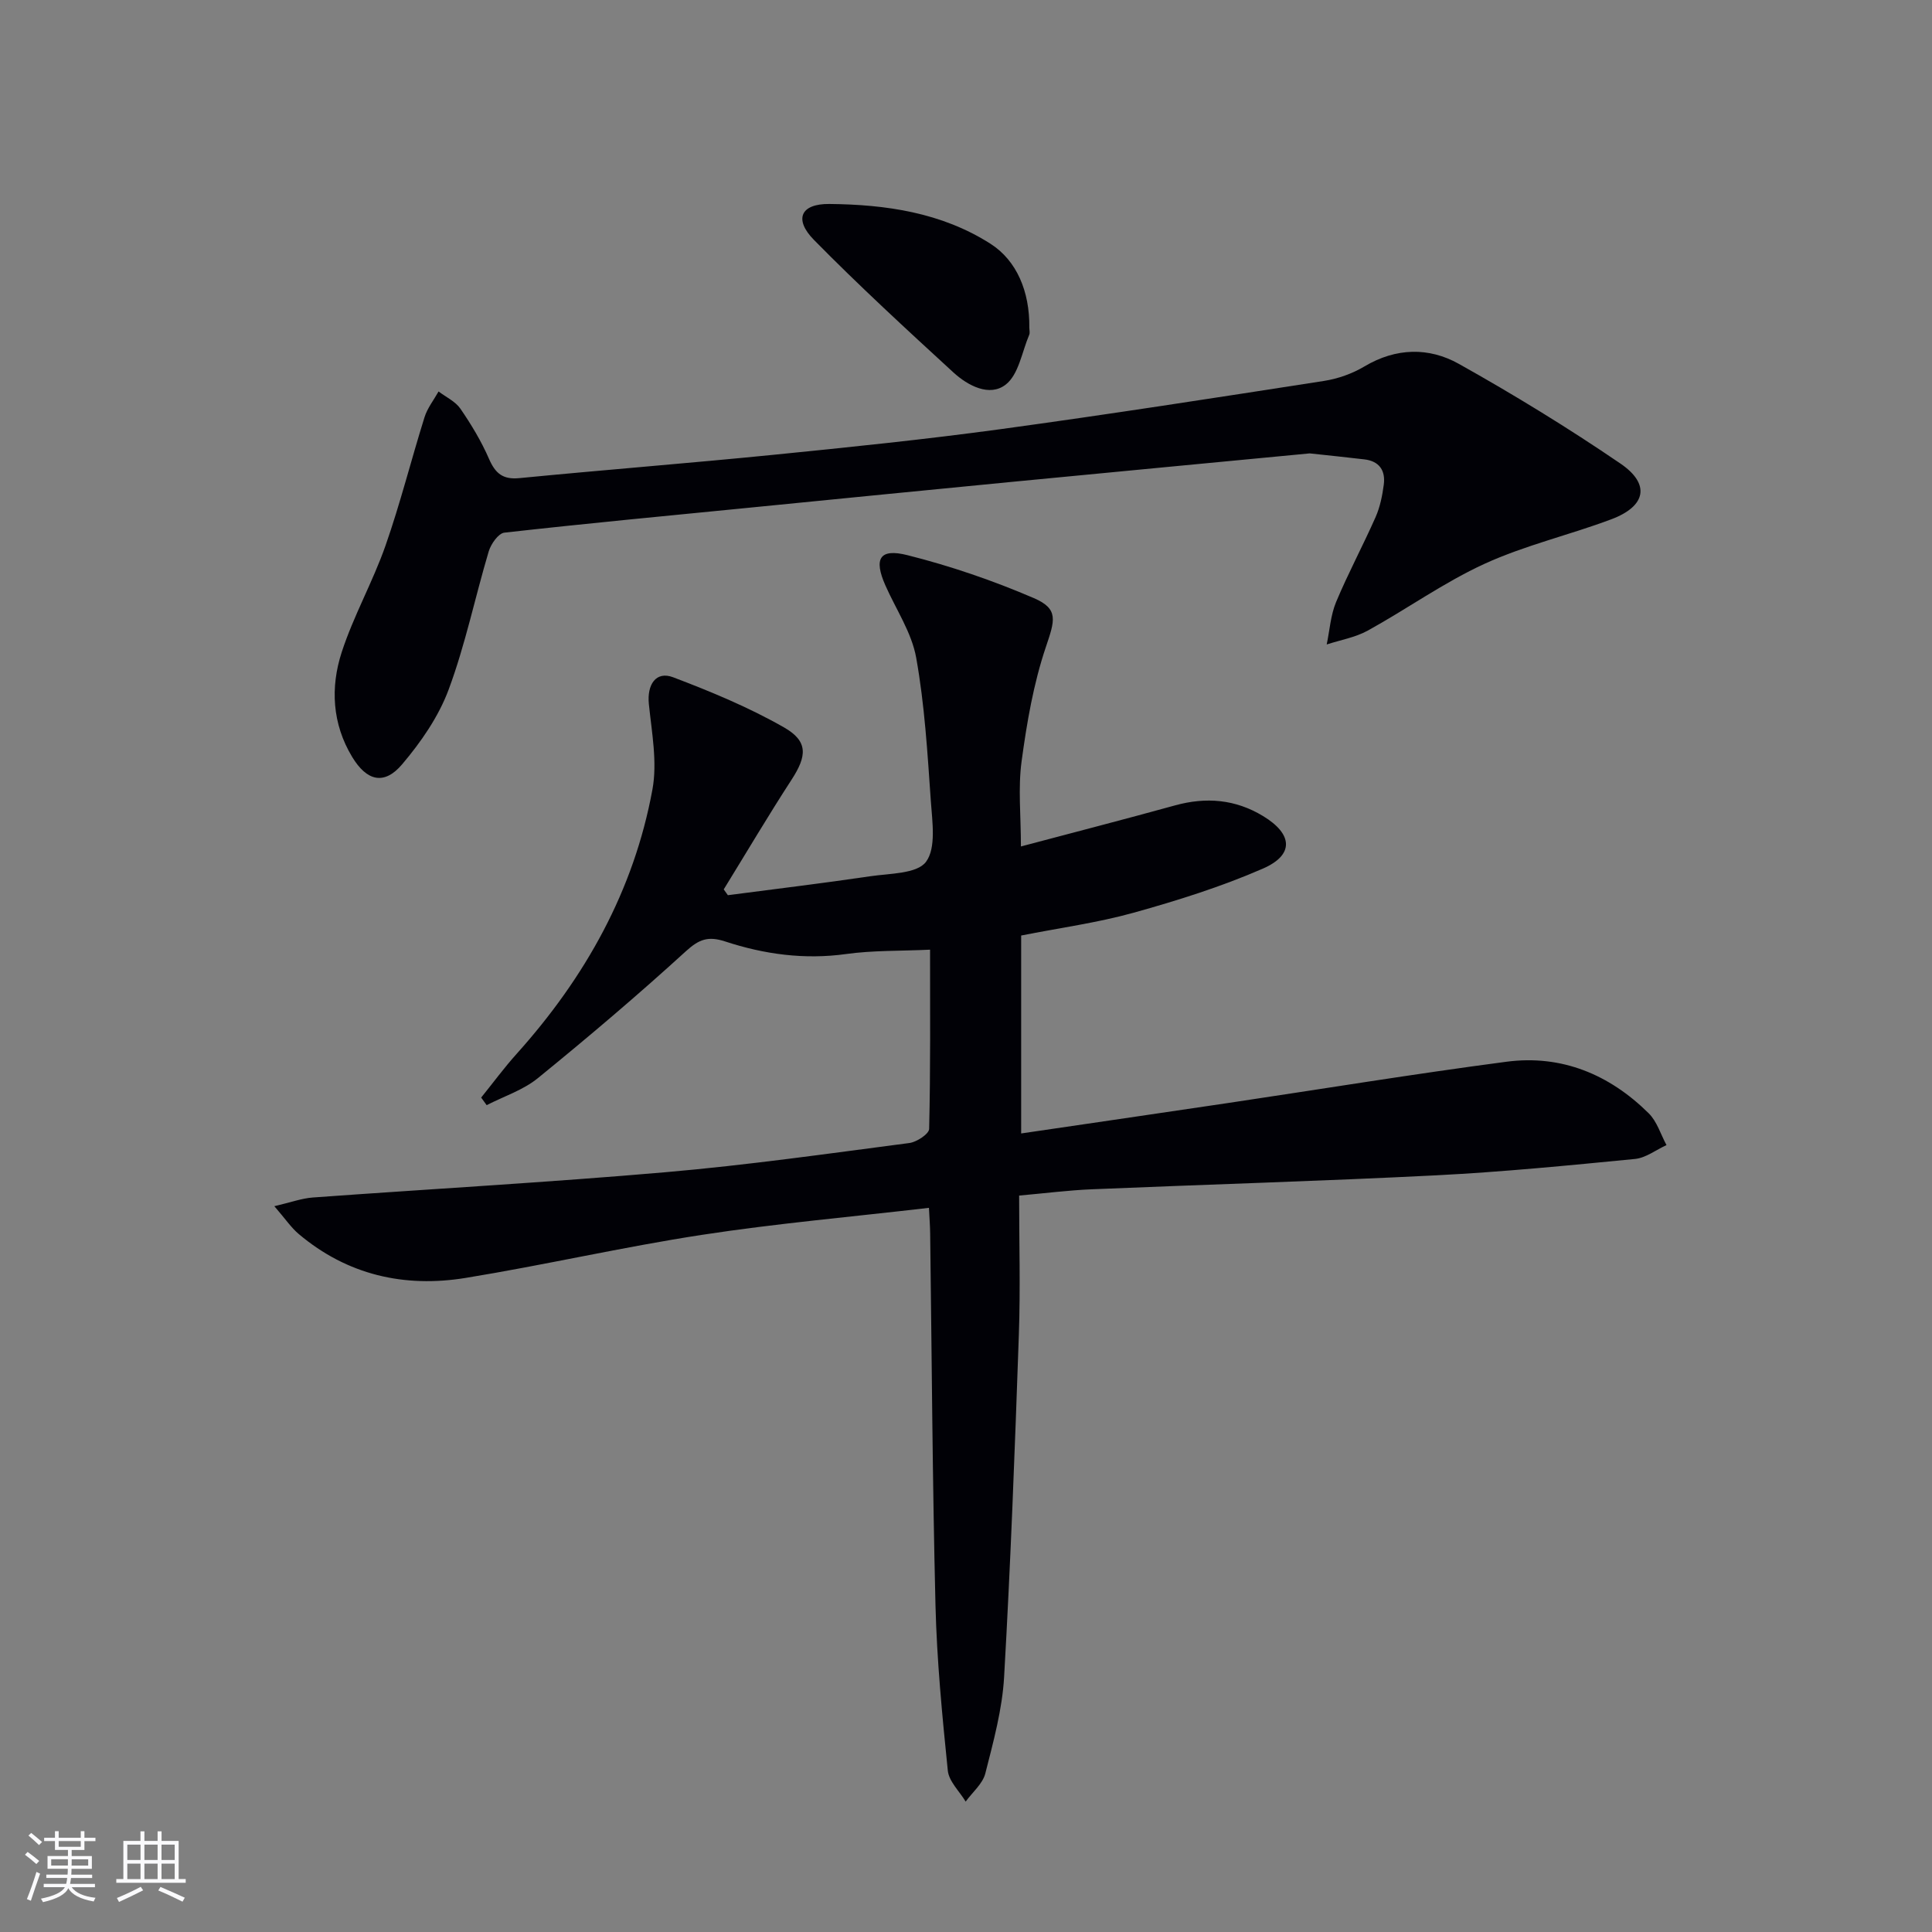 <svg enable-background="new 0 0 400 400" viewBox="0 0 400 400" xmlns="http://www.w3.org/2000/svg"><rect x="0" y="0" width="400" height="400" fill="#808080" stroke="none"/><g fill="#010106"><path d="m192.33 250.07c-16.05 1.87-31.59 3.23-46.98 5.59-16.39 2.51-32.58 6.25-48.95 8.92-12.69 2.07-24.5-.61-34.55-9.09-1.58-1.33-2.77-3.13-5.05-5.76 3.4-.79 5.66-1.63 7.96-1.8 24.36-1.77 48.75-3.13 73.08-5.24 16.86-1.46 33.64-3.85 50.43-6.04 1.53-.2 4.08-1.88 4.1-2.93.29-12.28.19-24.56.19-37.1-6.19.29-11.84.13-17.37.9-8.63 1.2-16.95.06-25.05-2.6-3.52-1.15-5.4-.47-8.14 2.03-9.93 9.06-20.2 17.77-30.63 26.26-3.04 2.48-7.05 3.77-10.61 5.6-.38-.52-.76-1.05-1.14-1.57 2.45-3.03 4.77-6.19 7.37-9.08 14.17-15.79 24.25-33.76 28.09-54.71 1.04-5.66-.14-11.8-.74-17.68-.41-4.02 1.46-6.9 5.02-5.55 7.85 2.98 15.69 6.23 22.96 10.38 5.06 2.89 4.74 5.94 1.57 10.82-4.85 7.47-9.38 15.14-14.05 22.72.29.4.57.8.86 1.2 9.83-1.29 19.67-2.47 29.47-3.92 4.04-.6 9.69-.49 11.55-2.99 2.13-2.87 1.3-8.3 1-12.56-.69-9.92-1.28-19.92-3.03-29.68-.93-5.22-4.19-10.02-6.39-15.01-2.42-5.49-1.22-7.7 4.57-6.24 8.92 2.24 17.73 5.26 26.19 8.9 5.21 2.24 4.32 4.63 2.47 10.13-2.56 7.59-3.94 15.67-5.02 23.65-.75 5.54-.14 11.25-.14 17.63 10.84-2.88 21.39-5.6 31.9-8.5 6.44-1.78 12.51-1.27 18.24 2.21 6.16 3.73 6.48 8.03-.03 10.87-8.62 3.76-17.7 6.61-26.78 9.14-7.48 2.08-15.25 3.13-23.28 4.72v40.98c14.4-2.12 28.64-4.19 42.88-6.31 19.2-2.86 38.36-6.01 57.61-8.54 11.42-1.5 21.32 2.64 29.44 10.68 1.72 1.7 2.48 4.36 3.68 6.58-2.17.99-4.28 2.65-6.52 2.87-13.72 1.34-27.45 2.69-41.21 3.39-23.75 1.2-47.52 1.89-71.28 2.89-4.78.2-9.55.81-15.02 1.3 0 9.71.28 19.32-.06 28.91-.82 23.59-1.7 47.18-3.05 70.75-.38 6.72-2.22 13.4-3.89 19.98-.55 2.15-2.67 3.9-4.07 5.83-1.29-2.14-3.48-4.19-3.7-6.44-1.16-11.39-2.27-22.83-2.55-34.27-.63-25.63-.76-51.27-1.1-76.91-.02-1.48-.13-2.96-.25-5.31z"/><path d="m271.16 93.87c-20.28 1.94-40.94 3.89-61.6 5.89-18.03 1.74-36.05 3.54-54.08 5.32-17.03 1.68-34.06 3.29-51.06 5.2-1.23.14-2.77 2.34-3.23 3.86-2.84 9.52-4.85 19.34-8.3 28.62-2.08 5.61-5.73 10.88-9.64 15.49-3.7 4.37-7.31 3.48-10.34-1.54-4.14-6.85-4.53-14.38-2.17-21.66 2.45-7.54 6.44-14.57 9.07-22.07 3.06-8.73 5.31-17.75 8.08-26.59.59-1.9 1.92-3.57 2.91-5.34 1.53 1.16 3.47 2.05 4.51 3.55 2.25 3.27 4.34 6.74 5.92 10.37 1.31 3.02 2.85 4.36 6.31 4.02 17.53-1.71 35.09-3.08 52.61-4.83 15.7-1.57 31.4-3.18 47.03-5.31 22.34-3.05 44.63-6.52 66.92-9.98 2.9-.45 5.89-1.51 8.4-3.01 6.52-3.88 13.34-4 19.53-.53 11.44 6.4 22.65 13.27 33.47 20.65 6.24 4.26 5.3 8.83-1.89 11.53-8.67 3.26-17.84 5.37-26.23 9.21-8.41 3.85-16.06 9.35-24.2 13.84-2.58 1.42-5.65 1.94-8.5 2.87.62-2.95.81-6.07 1.95-8.8 2.49-5.96 5.57-11.68 8.18-17.59.92-2.09 1.39-4.44 1.69-6.72.37-2.89-.92-4.85-4.02-5.21-3.61-.43-7.24-.8-11.32-1.24z"/><path d="m213.11 67.82c0 .5.16 1.06-.02 1.49-1.51 3.55-2.18 8.22-4.86 10.31-3.34 2.61-7.84.24-10.85-2.52-9.78-8.98-19.56-17.97-28.86-27.43-4.17-4.24-2.8-7.5 3.19-7.44 11.68.11 23.25 1.77 33.39 8.26 5.42 3.48 8.1 9.89 8.01 17.33z"/></g><path d="m5.17 384 .55-.58c.85.61 1.65 1.24 2.4 1.87l-.59.64c-.83-.73-1.62-1.38-2.36-1.93m1.22 9.53-.82-.34c.71-1.76 1.37-3.64 1.98-5.63.24.13.5.25.76.36-.6 1.67-1.24 3.54-1.92 5.61m-.5-13.5.57-.54c.56.44 1.31 1.06 2.26 1.87l-.64.64c-.68-.66-1.41-1.32-2.19-1.97m3.25.46h2.24v-1.36h.77v1.36h4.57v-1.36h.76v1.36h2.28v.69h-2.28v1.84h-2.64v1.26h4.18v2.64h-4.21c0 .45-.02.86-.05 1.21h4.32v.69h-4.38c-.04.34-.1.75-.19 1.22h5.15v.69h-4.82c.87 1.19 2.51 1.92 4.93 2.19-.17.32-.3.57-.37.76-2.77-.49-4.52-1.41-5.26-2.76-.56 1.26-2.3 2.23-5.24 2.9-.12-.24-.26-.48-.43-.72 2.73-.55 4.38-1.34 4.96-2.38h-4.38v-.69h4.65c.1-.38.17-.79.21-1.22h-4.32v-.69h4.4c.03-.34.05-.75.05-1.21h-4.2v-2.64h4.23v-1.26h-2.69v-1.84h-2.24zm1.46 4.46v1.29h3.45c.01-.4.02-.57.01-.53v-.32-.45h-3.46zm1.55-2.59h4.57v-1.19h-4.57zm6.11 2.59h-3.42v.77c-.01.19-.01.37-.02.53h3.44z" fill="#fafafc"/><path d="m32.63 379.16h.82v1.98h3.54v7.89h1.46v.78h-14.37v-.78h1.46v-7.89h3.54v-1.98h.82v1.98h2.73zm-3.49 11.48.5.73c-1.61.82-3.28 1.63-5 2.41-.13-.27-.28-.55-.44-.82 1.75-.72 3.4-1.49 4.94-2.32m-2.78-5.55h2.73v-3.18h-2.73zm0 3.95h2.73v-3.2h-2.73zm3.54-3.95h2.73v-3.18h-2.73zm0 3.95h2.73v-3.2h-2.73zm7.89 4.68c-1.84-.92-3.51-1.7-5.02-2.32l.45-.73c1.89.8 3.57 1.55 5.04 2.23zm-1.62-11.81h-2.73v3.18h2.73zm-2.73 7.13h2.73v-3.2h-2.73z" fill="#fafafc"/></svg>
